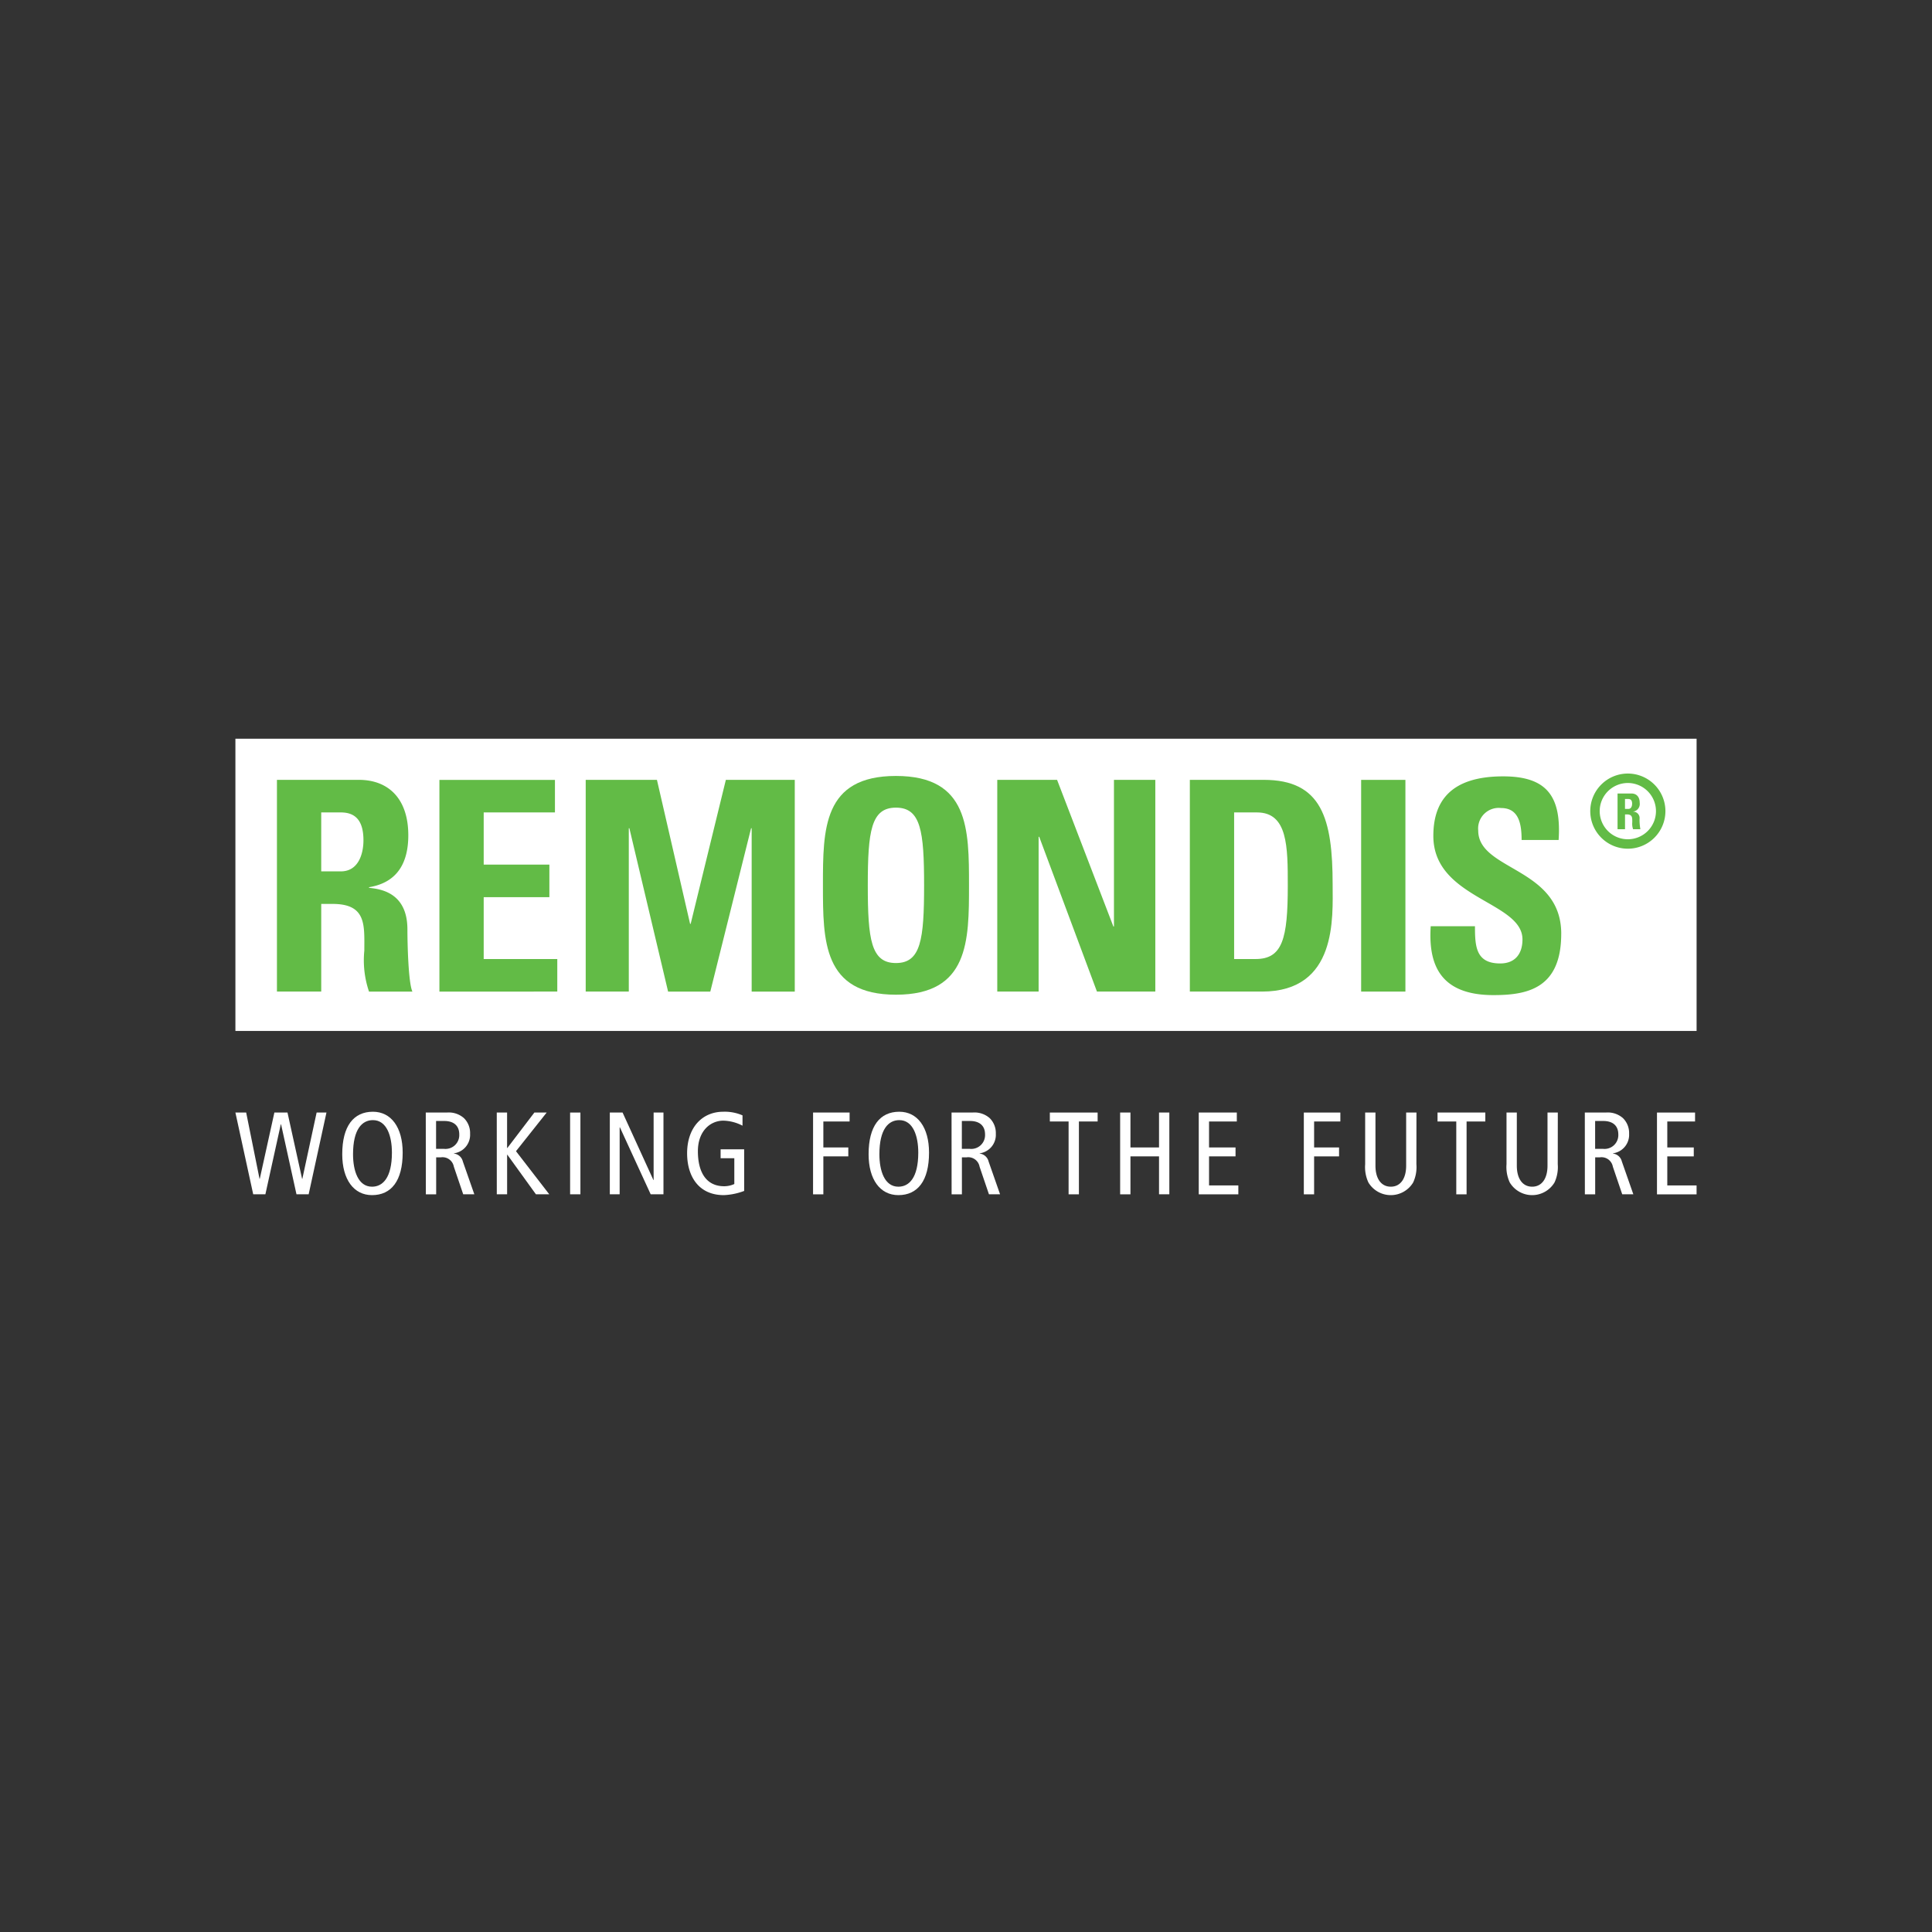 <svg xmlns="http://www.w3.org/2000/svg" width="238" height="238" viewBox="0 0 238 238">
  <rect x="0" y="0" width="238" height="238" fill="#333333" stroke="none"/>
  <g id="Remondis" transform="translate(-990 -5134)">
    <g id="Ziggo" transform="translate(469.263 4904.208)">
      <rect id="Rectangle_3760" data-name="Rectangle 3760" width="238" height="238" transform="translate(520.738 229.792)" fill="none"/>
    </g>
    <g id="Group_385" data-name="Group 385" transform="translate(676.699 4951.188)">
      <g id="Group_383" data-name="Group 383" transform="translate(342.301 273.813)">
        <rect id="Rectangle_229" data-name="Rectangle 229" width="180" height="36" fill="#fff"/>
        <path id="Path_25512" data-name="Path 25512" d="M491.49,277.529a4.629,4.629,0,1,0,4.63,4.63A4.635,4.635,0,0,0,491.49,277.529Z" transform="translate(-319.96 -273.238)" fill="#62bb46"/>
        <path id="Path_25513" data-name="Path 25513" d="M491.335,278.537A3.466,3.466,0,1,0,494.8,282,3.468,3.468,0,0,0,491.335,278.537Z" transform="translate(-319.804 -273.082)" fill="#fff"/>
        <path id="Path_25514" data-name="Path 25514" d="M490.691,280.335h.409c.293,0,.469.158.469.58,0,.279-.1.645-.469.645h-.409v-1.225Zm0,1.9h.237c.709,0,.659.443.659.969a2.01,2.01,0,0,0,.1.853h.9a6.032,6.032,0,0,1-.1-1.292.782.782,0,0,0-.8-.866v-.012a.949.949,0,0,0,.816-1.078c0-.75-.4-1.152-1.029-1.152h-1.7v4.4h.92v-1.822Z" transform="translate(-319.511 -272.909)" fill="#62bb46" fill-rule="evenodd"/>
        <path id="Path_25515" data-name="Path 25515" d="M352.187,282.215h2.42c1.734,0,2.782.94,2.782,3.431,0,1.662-.615,3.83-2.782,3.83h-2.42v-7.261Zm0,11.271h1.41c4.19,0,3.9,2.636,3.9,5.743a11.972,11.972,0,0,0,.577,5.056h5.346c-.507-1.083-.615-6-.615-7.658,0-4.694-3.537-4.983-4.73-5.127v-.073c3.54-.577,4.839-3.071,4.839-6.4,0-4.441-2.383-6.826-6.1-6.826H346.732v26.079h5.455v-10.8Z" transform="translate(-341.616 -273.134)" fill="#62bb46" fill-rule="evenodd"/>
        <path id="Path_25516" data-name="Path 25516" d="M378.588,304.284v-4.009h-9.065v-7.622h8.091v-4.009h-8.091v-6.429H378.3v-4.009H364.068v26.079Z" transform="translate(-338.937 -273.134)" fill="#62bb46"/>
        <path id="Path_25517" data-name="Path 25517" d="M384.986,304.284V284.165h.072l4.769,20.119h5.2l5.022-20.119h.072v20.119h5.31V278.205h-8.49l-4.334,17.735h-.072l-4.082-17.735h-8.776v26.079Z" transform="translate(-336.525 -273.134)" fill="#62bb46"/>
        <path id="Path_25518" data-name="Path 25518" d="M413.983,300.833c-3.069,0-3.468-2.891-3.468-9.572s.4-9.572,3.468-9.572,3.468,2.891,3.468,9.572-.4,9.572-3.468,9.572Zm0,3.9c9,0,9-6.646,9-13.473,0-6.9,0-13.474-9-13.474s-8.993,6.573-8.993,13.474c0,6.828,0,13.473,8.993,13.473Z" transform="translate(-332.613 -273.198)" fill="#62bb46" fill-rule="evenodd"/>
        <path id="Path_25519" data-name="Path 25519" d="M428.684,304.284v-19.07h.072l7.114,19.07h7.189V278.205h-5.094v18.06h-.072l-6.934-18.06H423.59v26.079Z" transform="translate(-329.738 -273.134)" fill="#62bb46"/>
        <path id="Path_25520" data-name="Path 25520" d="M449.593,282.215h2.817c3.793,0,3.793,4.226,3.793,9.031,0,6.537-.65,9.029-3.974,9.029h-2.636V282.215Zm-5.454,22.069h8.884c9.319,0,8.706-9.173,8.706-13.183,0-8.127-1.337-12.9-8.491-12.9h-9.1v26.079Z" transform="translate(-326.563 -273.134)" fill="#62bb46" fill-rule="evenodd"/>
        <path id="Path_25521" data-name="Path 25521" d="M467.868,304.284V278.205h-5.453v26.079Z" transform="translate(-323.738 -273.134)" fill="#62bb46"/>
        <path id="Path_25522" data-name="Path 25522" d="M485.923,297.227c0-8.2-10.227-7.767-10.227-12.716a2.539,2.539,0,0,1,2.817-2.78c2.2,0,2.527,1.987,2.527,3.937H485.6c.361-5.454-1.522-7.838-6.833-7.838-6.646,0-8.6,3.251-8.6,7.334,0,7.765,10.98,8.054,10.98,12.75,0,1.77-.9,2.963-2.744,2.963-3,0-3.108-2.1-3.108-4.589h-5.452c-.289,4.515.974,8.488,7.727,8.488,4.154,0,8.351-.794,8.351-7.547Z" transform="translate(-322.596 -273.192)" fill="#62bb46"/>
      </g>
      <g id="Group_384" data-name="Group 384" transform="translate(342.301 319.765)">
        <path id="Path_25523" data-name="Path 25523" d="M342.3,313.7h1.327l1.645,8.166h.029l1.8-8.166h1.615l1.8,8.166h.029l1.761-8.166h1.211l-2.193,10.071h-1.5l-1.9-8.629h-.03l-1.9,8.629h-1.5Z" transform="translate(-342.301 -313.6)" fill="#fff"/>
        <path id="Path_25524" data-name="Path 25524" d="M357.481,313.614c2.236,0,3.663,1.919,3.663,5.037,0,3.476-1.4,5.236-3.779,5.236-2.237,0-3.666-1.919-3.666-5.036C353.7,315.375,355.1,313.614,357.481,313.614Zm-.115,9.234c1.327,0,2.452-1.1,2.452-4.2,0-2.036-.635-4-2.337-4-1.328,0-2.452,1.1-2.452,4.2C355.029,320.886,355.663,322.848,357.366,322.848Z" transform="translate(-340.539 -313.614)" fill="#fff"/>
        <path id="Path_25525" data-name="Path 25525" d="M362.612,313.7H365.2a2.82,2.82,0,0,1,2.12.693,2.571,2.571,0,0,1,.752,1.919,2.3,2.3,0,0,1-1.992,2.41v.029a1.289,1.289,0,0,1,1.1.981l1.414,4.04h-1.369l-1.155-3.4a1.417,1.417,0,0,0-1.6-1.155h-.577v4.559h-1.27Zm1.27,4.473h.981a1.7,1.7,0,0,0,1.875-1.775c0-1.125-.734-1.659-1.846-1.659h-1.01Z" transform="translate(-339.162 -313.6)" fill="#fff"/>
        <path id="Path_25526" data-name="Path 25526" d="M370.187,313.7h1.271v4.371h.028l3.333-4.371h1.516l-3.781,4.761,4.1,5.31h-1.644l-3.521-4.877h-.028v4.877h-1.271Z" transform="translate(-337.991 -313.6)" fill="#fff"/>
        <path id="Path_25527" data-name="Path 25527" d="M378.013,313.7h1.269v10.071h-1.269Z" transform="translate(-336.782 -313.6)" fill="#fff"/>
        <path id="Path_25528" data-name="Path 25528" d="M382.25,313.7h1.572l3.795,8.31h.029V313.7h1.212v10.071h-1.574l-3.794-8.254h-.029v8.254H382.25Z" transform="translate(-336.127 -313.6)" fill="#fff"/>
        <path id="Path_25529" data-name="Path 25529" d="M397.526,323.369a7.94,7.94,0,0,1-2.5.518c-3.189,0-4.53-2.424-4.53-5.15,0-3.146,1.832-5.123,4.458-5.123a5.467,5.467,0,0,1,2.367.448v1.27a5.387,5.387,0,0,0-2.352-.62c-1.645,0-3.145,1.312-3.145,3.765,0,2.6,1.039,4.315,3.232,4.315a3.012,3.012,0,0,0,1.255-.275v-3.174h-1.688v-1.1h2.9Z" transform="translate(-334.852 -313.614)" fill="#fff"/>
        <path id="Path_25530" data-name="Path 25530" d="M403.937,313.7h4.5v1.1h-3.233V318h3.073v1.1h-3.073v4.675h-1.27Z" transform="translate(-332.776 -313.6)" fill="#fff"/>
        <path id="Path_25531" data-name="Path 25531" d="M413.643,313.614c2.236,0,3.663,1.919,3.663,5.037,0,3.476-1.4,5.236-3.779,5.236-2.236,0-3.666-1.919-3.666-5.036C409.862,315.375,411.262,313.614,413.643,313.614Zm-.115,9.234c1.327,0,2.452-1.1,2.452-4.2,0-2.036-.635-4-2.337-4-1.328,0-2.452,1.1-2.452,4.2C411.191,320.886,411.825,322.848,413.528,322.848Z" transform="translate(-331.86 -313.614)" fill="#fff"/>
        <path id="Path_25532" data-name="Path 25532" d="M418.712,313.7h2.583a2.821,2.821,0,0,1,2.121.693,2.575,2.575,0,0,1,.75,1.919,2.3,2.3,0,0,1-1.99,2.41v.029a1.292,1.292,0,0,1,1.1.981l1.414,4.04h-1.37l-1.155-3.4a1.417,1.417,0,0,0-1.6-1.155h-.577v4.559h-1.269Zm1.269,4.473h.982a1.7,1.7,0,0,0,1.875-1.775c0-1.125-.735-1.659-1.847-1.659h-1.01Z" transform="translate(-330.492 -313.6)" fill="#fff"/>
        <path id="Path_25533" data-name="Path 25533" d="M431.51,314.8H429.2v-1.1h5.887v1.1H432.78v8.974h-1.27Z" transform="translate(-328.871 -313.6)" fill="#fff"/>
        <path id="Path_25534" data-name="Path 25534" d="M436.7,313.7h1.27V318h3.521v-4.3h1.269v10.071h-1.269V319.1H437.97v4.675H436.7Z" transform="translate(-327.712 -313.6)" fill="#fff"/>
        <path id="Path_25535" data-name="Path 25535" d="M445.088,313.7h4.689v1.1h-3.42V318h3.263v1.1h-3.263v3.578h3.608v1.1h-4.877Z" transform="translate(-326.416 -313.6)" fill="#fff"/>
        <path id="Path_25536" data-name="Path 25536" d="M456.3,313.7h4.5v1.1h-3.233V318h3.073v1.1h-3.073v4.675H456.3Z" transform="translate(-324.684 -313.6)" fill="#fff"/>
        <path id="Path_25537" data-name="Path 25537" d="M469.157,320.065a4.494,4.494,0,0,1-.4,2.25,3.216,3.216,0,0,1-5.512,0,4.506,4.506,0,0,1-.4-2.25V313.7h1.269v6.55c0,1.574.694,2.583,1.891,2.583s1.89-1.009,1.89-2.583V313.7h1.269Z" transform="translate(-323.673 -313.6)" fill="#fff"/>
        <path id="Path_25538" data-name="Path 25538" d="M472.875,314.8h-2.309v-1.1h5.887v1.1h-2.308v8.974h-1.27Z" transform="translate(-322.479 -313.6)" fill="#fff"/>
        <path id="Path_25539" data-name="Path 25539" d="M484.239,320.065a4.494,4.494,0,0,1-.4,2.25,3.216,3.216,0,0,1-5.512,0,4.505,4.505,0,0,1-.4-2.25V313.7h1.27v6.55c0,1.574.693,2.583,1.89,2.583s1.89-1.009,1.89-2.583V313.7h1.27Z" transform="translate(-321.342 -313.6)" fill="#fff"/>
        <path id="Path_25540" data-name="Path 25540" d="M486.281,313.7h2.584a2.82,2.82,0,0,1,2.12.693,2.571,2.571,0,0,1,.752,1.919,2.3,2.3,0,0,1-1.992,2.41v.029a1.289,1.289,0,0,1,1.1.981l1.414,4.04h-1.369l-1.155-3.4a1.417,1.417,0,0,0-1.6-1.155h-.577v4.559h-1.27Zm1.27,4.473h.981a1.7,1.7,0,0,0,1.875-1.775c0-1.125-.734-1.659-1.846-1.659h-1.01Z" transform="translate(-320.05 -313.6)" fill="#fff"/>
        <path id="Path_25541" data-name="Path 25541" d="M493.981,313.7h4.69v1.1h-3.42V318h3.262v1.1h-3.262v3.578h3.608v1.1h-4.878Z" transform="translate(-318.86 -313.6)" fill="#fff"/>
      </g>
    </g>
  </g>
</svg>
